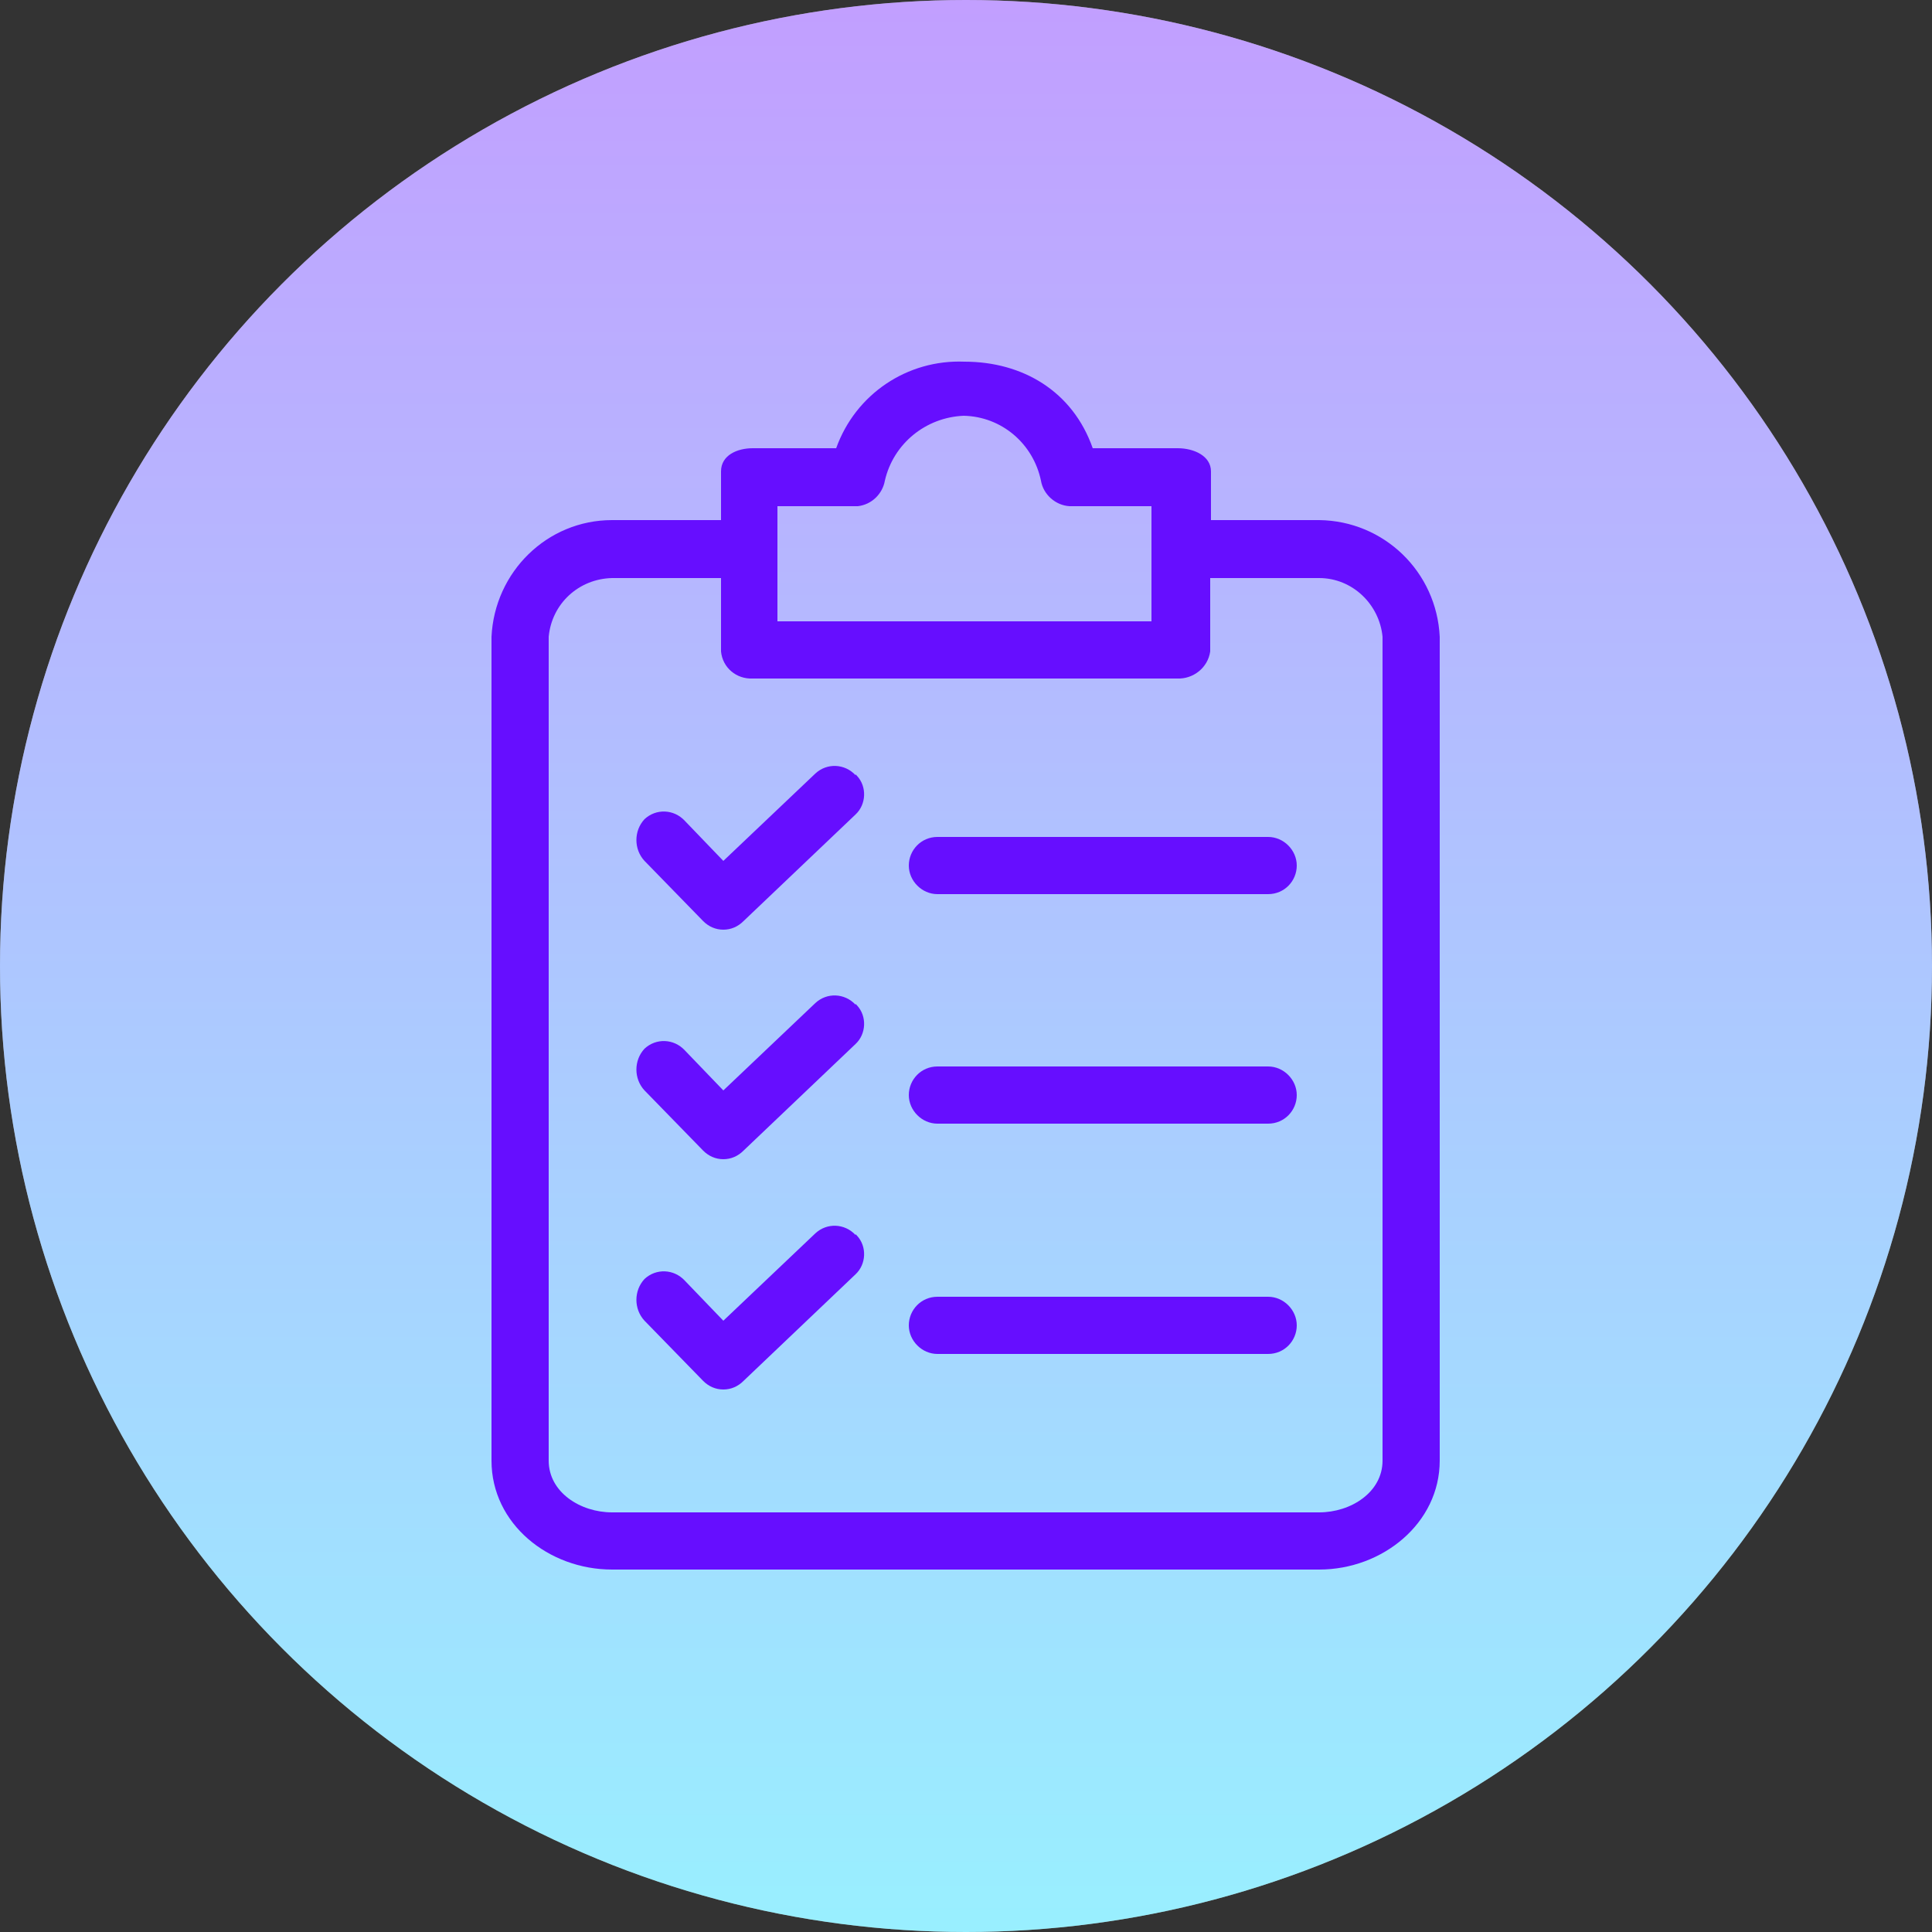 <?xml version="1.0" encoding="UTF-8"?>
<svg xmlns="http://www.w3.org/2000/svg" xmlns:xlink="http://www.w3.org/1999/xlink" version="1.1" viewBox="0 0 250 250">
  <rect x="0" y="0" width="250" height="250" fill="#333333" stroke="none"/>
  <defs>
    <style>
      .cls-1 {
        fill: #fff;
      }

      .cls-2 {
        fill: #660eff;
      }

      .cls-3 {
        fill: url(#Degradado_sin_nombre_8);
        opacity: .4;
      }
    </style>
    <linearGradient id="Degradado_sin_nombre_8" data-name="Degradado sin nombre 8" x1="125" y1="250" x2="125" y2="0" gradientUnits="userSpaceOnUse">
      <stop offset="0" stop-color="#00d8ff"/>
      <stop offset="1" stop-color="#660eff"/>
    </linearGradient>
  </defs>
  <!-- Generator: Adobe Illustrator 28.7.4, SVG Export Plug-In . SVG Version: 1.2.0 Build 166)  -->
  <g>
    <g id="Capa_1">
      <g>
        <circle class="cls-1" cx="125" cy="125" r="125"/>
        <circle class="cls-3" cx="125" cy="125" r="125"/>
        <g>
          <path class="cls-2" d="M170.8,67.3h-14.1v-6.3c0-2-2.2-3-4.3-3h-11c-2.6-7.4-9.1-11.2-16.6-11.2-7.4-.3-14.1,4.2-16.6,11.2h-10.8c-2,0-4.1.9-4.1,3v6.3h-14.1c-8.4,0-15.2,6.7-15.6,15.1v106.6c0,8.2,7.4,14.1,15.6,14.1h91.5c8.2,0,15.6-6,15.6-14.1v-106.6c-.4-8.4-7.2-15-15.6-15.1ZM100.8,65.5h10.2c1.8-.2,3.2-1.6,3.5-3.3,1.1-4.8,5.3-8.2,10.2-8.4,4.9.1,9,3.6,10,8.4.3,1.8,1.9,3.2,3.7,3.3h10.6v14.9h-48.4v-14.9ZM178.9,189c0,4.1-4.1,6.7-8.2,6.7h-91.5c-4.1,0-8.2-2.6-8.2-6.7v-106.6c.4-4.3,3.9-7.5,8.2-7.6h14.1v9.5c.2,2.1,2,3.6,4.1,3.5h54.9c2.1.1,4-1.4,4.3-3.5v-9.5h14.1c4.3,0,7.8,3.4,8.2,7.6v106.6h0Z"/>
          <path class="cls-2" d="M110.7,130c-1.4-1.5-3.7-1.6-5.2-.2l-11.9,11.3-5-5.2c-1.4-1.5-3.7-1.6-5.2-.2-1.4,1.5-1.4,3.9,0,5.4l7.6,7.8c.7.7,1.6,1.1,2.6,1.1,1,0,1.9-.4,2.6-1.1l14.5-13.8c1.4-1.3,1.5-3.6.2-5,0,0-.1-.1-.2-.2Z"/>
          <path class="cls-2" d="M164.1,138h-42.8c-2.1,0-3.7,1.7-3.7,3.7s1.7,3.7,3.7,3.7h42.8c2.1,0,3.7-1.7,3.7-3.7s-1.7-3.7-3.7-3.7Z"/>
          <path class="cls-2" d="M110.7,100.3c-1.4-1.5-3.7-1.6-5.2-.2l-11.9,11.3-5-5.2c-1.4-1.5-3.7-1.6-5.2-.2-1.4,1.5-1.4,3.9,0,5.4l7.6,7.8c.7.7,1.6,1.1,2.6,1.1,1,0,1.9-.4,2.6-1.1l14.5-13.8c1.4-1.3,1.5-3.6.2-5,0,0-.1-.1-.2-.2Z"/>
          <path class="cls-2" d="M164.1,108.3h-42.8c-2.1,0-3.7,1.7-3.7,3.7s1.7,3.7,3.7,3.7h42.8c2.1,0,3.7-1.7,3.7-3.7s-1.7-3.7-3.7-3.7Z"/>
          <path class="cls-2" d="M110.7,159.8c-1.4-1.5-3.7-1.6-5.2-.2l-11.9,11.3-5-5.2c-1.4-1.5-3.7-1.6-5.2-.2-1.4,1.5-1.4,3.9,0,5.4l7.6,7.8c.7.7,1.6,1.1,2.6,1.1,1,0,1.9-.4,2.6-1.1l14.5-13.8c1.4-1.3,1.5-3.6.2-5,0,0-.1-.1-.2-.2Z"/>
          <path class="cls-2" d="M164.1,167.8h-42.8c-2.1,0-3.7,1.7-3.7,3.7s1.7,3.7,3.7,3.7h42.8c2.1,0,3.7-1.7,3.7-3.7s-1.7-3.7-3.7-3.7Z"/>
        </g>
      </g>
    </g>
  </g>
</svg>